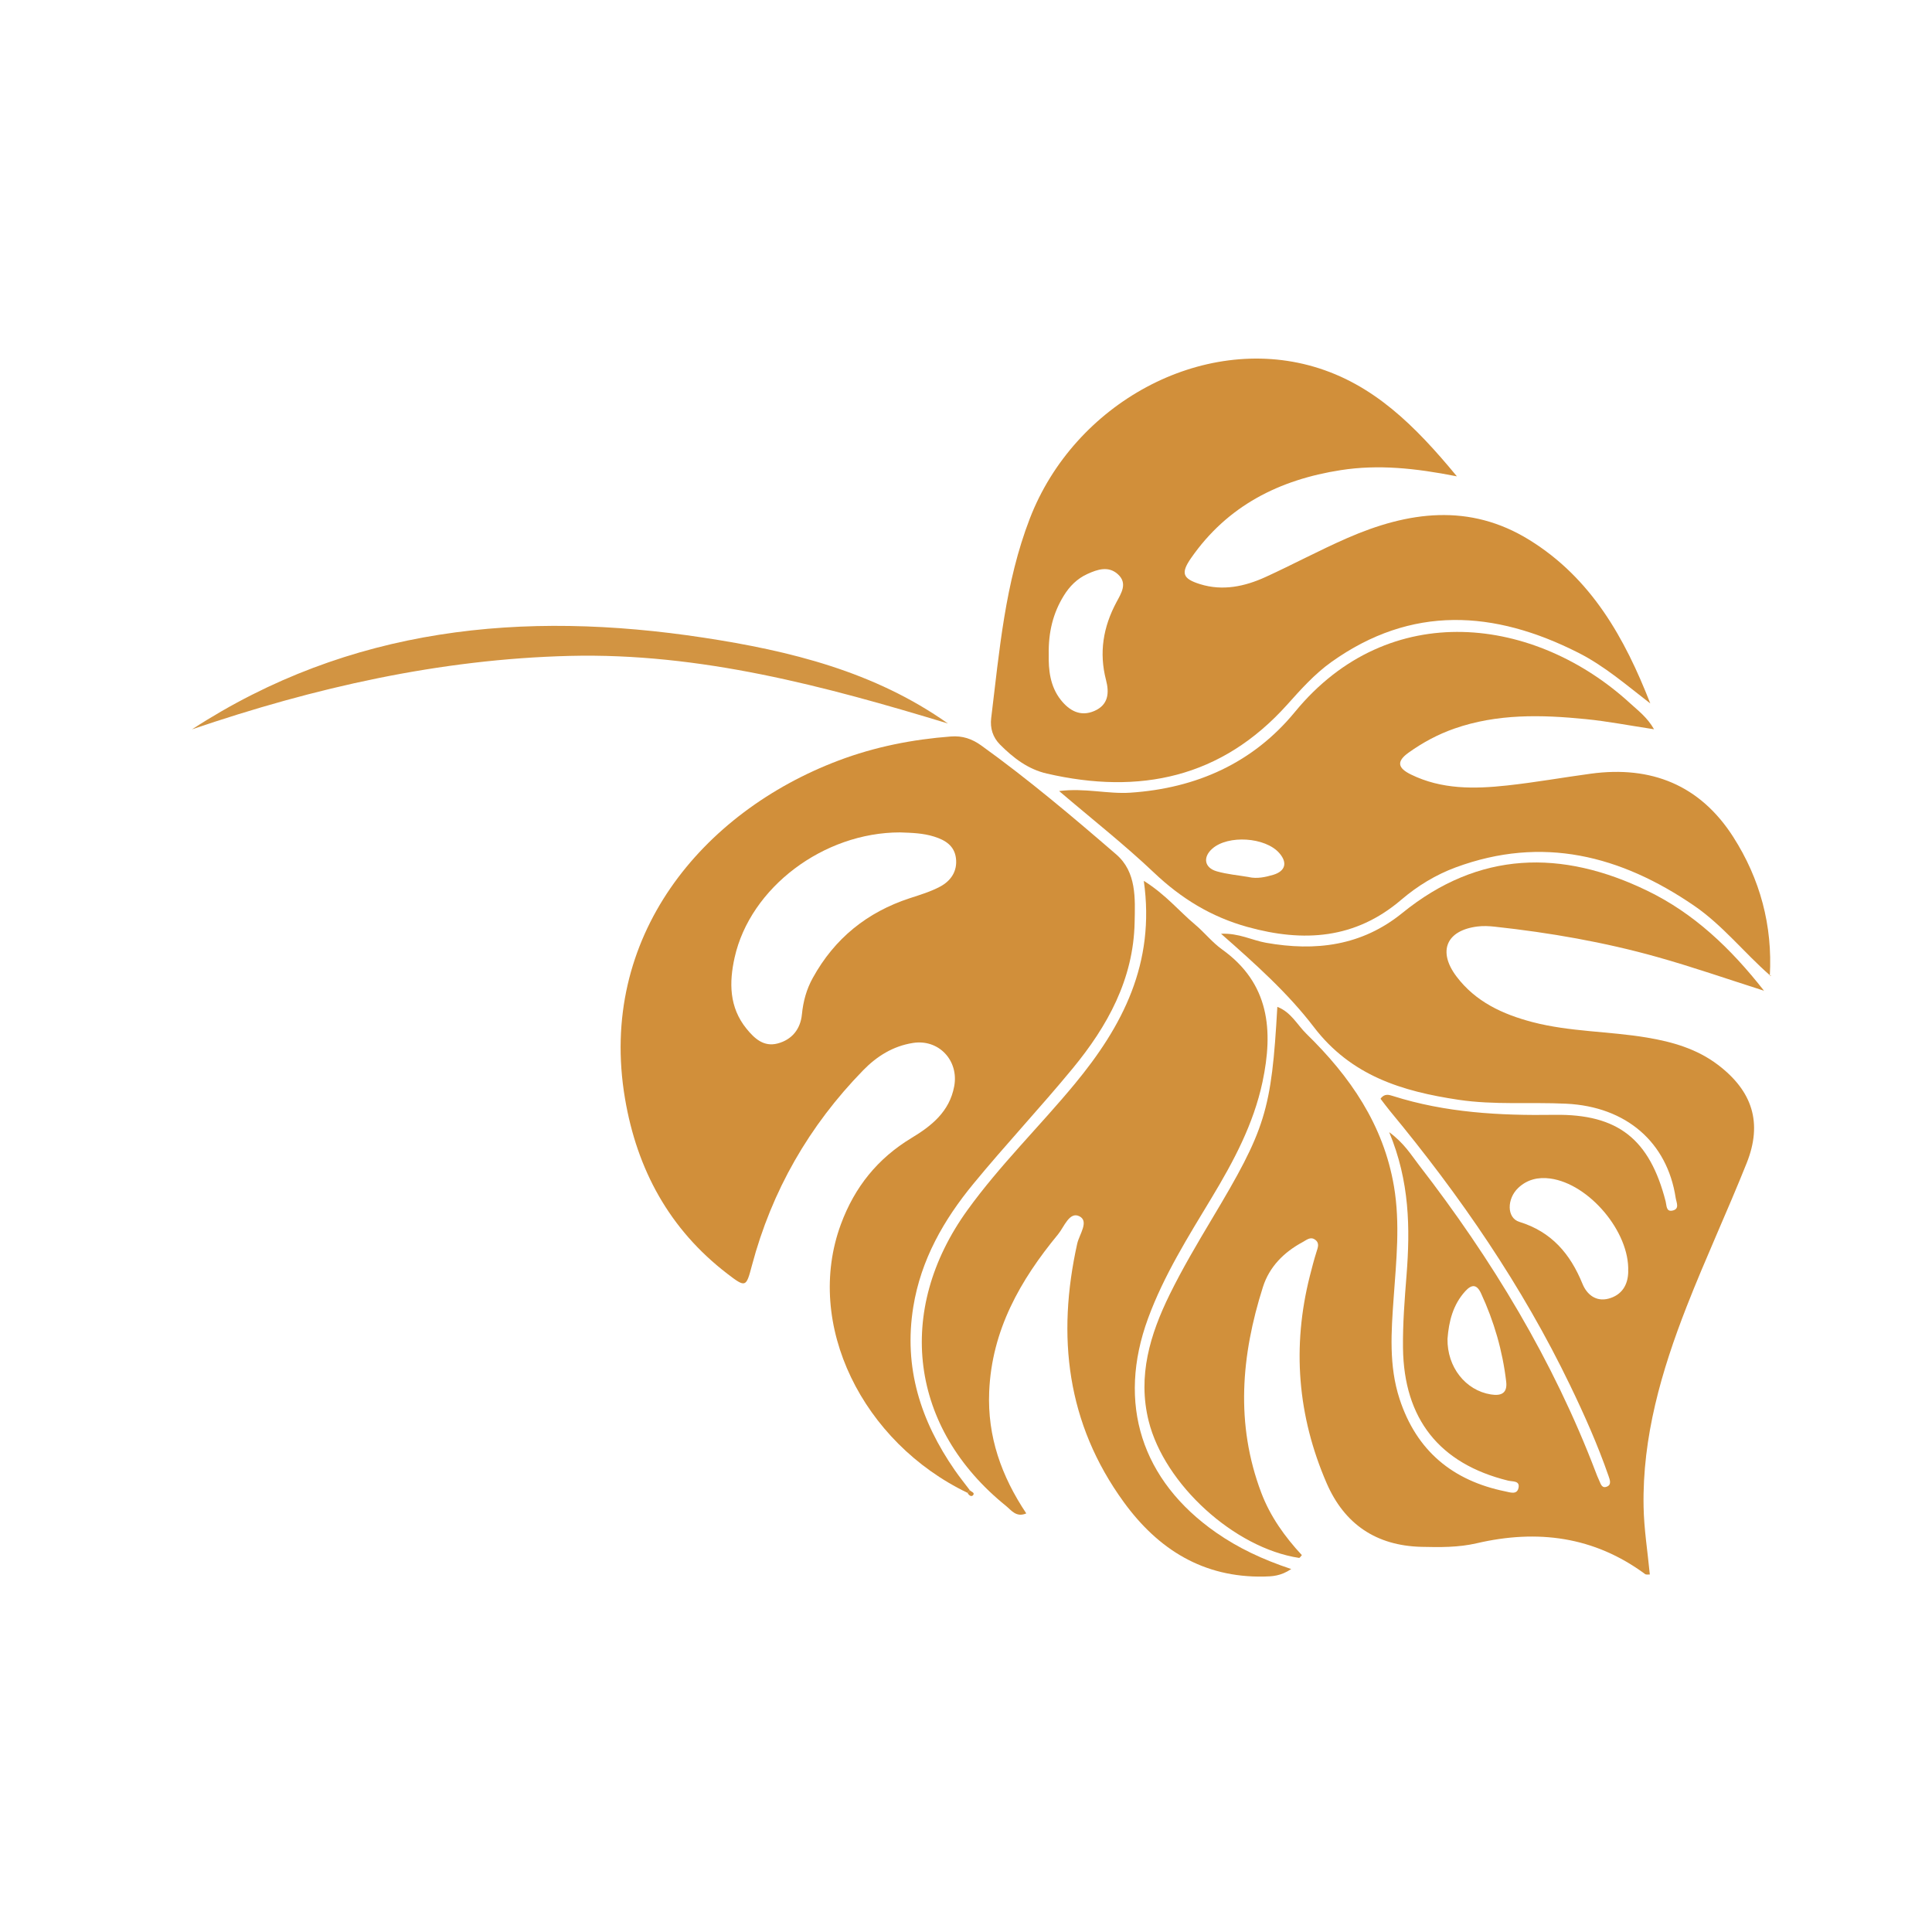 <svg xmlns="http://www.w3.org/2000/svg" id="Layer_2" data-name="Layer 2" viewBox="0 0 375 375"><defs><style>.cls-1 { fill: #d1903b; } .cls-2 { fill: #d18f3a; } .cls-3 { fill: #d29442; }</style></defs><g id="Layer_1-2" data-name="Layer 1"><g><path class="cls-1" d="M342.46 192.32c-7.34-2.34-14-4.66-20.78-6.56-10.32-2.9-20.87-4.73-31.53-5.89-1.11-.12-2.26-.18-3.36-.04-6.06.75-7.78 4.81-4.09 9.7 3.71 4.92 8.97 7.34 14.76 8.86 7.28 1.9 14.83 1.76 22.2 3 4.96.83 9.71 2.19 13.8 5.3 6.7 5.09 8.68 11.26 5.57 19.06-3.74 9.36-8 18.51-11.67 27.9-4.87 12.47-8.6 25.26-8.34 38.83.08 4.33.78 8.65 1.21 13.13-.31-.02-.7.07-.91-.08-9.92-7.32-20.91-8.72-32.67-5.99-3.56.83-7.18.79-10.8.7-8.72-.23-14.9-4.39-18.36-12.38-5.63-13.01-6.73-26.43-3.25-40.19.4-1.57.8-3.13 1.29-4.68.27-.86.64-1.7-.26-2.36-.91-.67-1.66.05-2.39.44-3.66 1.96-6.5 4.8-7.75 8.75-4.21 13.24-5.36 26.58-.32 39.91 1.73 4.59 4.55 8.53 7.88 12.12-.25.27-.42.56-.53.54-12.55-1.9-26.15-14.27-29.21-26.59-2.17-8.75.29-16.81 4.08-24.53 2.47-5.02 5.33-9.86 8.2-14.67 10.42-17.42 11.56-20.95 12.7-41.17 2.67 1.02 3.86 3.49 5.64 5.23 8.47 8.25 14.97 17.65 17 29.62 1.22 7.21.45 14.4-.06 21.6-.47 6.59-.96 13.2 1.14 19.64 3.28 10.06 10.29 15.88 20.54 17.96.9.18 2.23.7 2.54-.63.35-1.5-1.12-1.24-2.01-1.46-13.33-3.28-20.22-11.98-20.4-25.73-.06-4.74.32-9.46.69-14.18.71-9.1.61-18.17-3.37-27.73 2.93 2.17 4.23 4.38 5.75 6.35 14.18 18.32 26.08 37.97 34.36 59.7.18.46.35.94.57 1.38.33.63.48 1.69 1.41 1.43 1.18-.33.74-1.38.47-2.17-2.09-6.01-4.67-11.8-7.43-17.52-9.31-19.31-21.36-36.84-35-53.31-.62-.75-1.19-1.54-1.81-2.34.73-1.06 1.65-.78 2.39-.54 10.23 3.25 20.74 3.82 31.39 3.66 12.33-.18 18.46 4.74 21.56 16.8.21.82.08 2.03 1.3 1.79 1.47-.3.8-1.53.65-2.46-1.64-10.81-9.59-17.72-21.24-18.29-6.96-.34-13.94.28-20.9-.76-10.96-1.64-20.86-4.64-28.11-14.14-5.02-6.57-11.29-12.19-18-18.09 3.48-.15 6.01 1.27 8.72 1.75 9.64 1.71 18.6.61 26.47-5.78 14.88-12.08 30.94-12.37 47.58-4.3 8.99 4.36 16.12 11.09 22.66 19.44zm-26.43 54.45c.31-7.62-7.56-16.99-15.13-18.02-2.35-.32-4.48.19-6.2 1.81-2.24 2.11-2.27 5.84.2 6.6 6.28 1.94 9.89 6.22 12.26 12.03.85 2.09 2.62 3.51 5.04 2.88 2.56-.68 3.81-2.62 3.84-5.29zm-35.07 13.1c-.09 5.47 3.49 10 8.41 10.79 2.08.34 3.24-.29 2.98-2.49-.7-5.97-2.35-11.67-4.88-17.13-.83-1.8-1.82-1.78-3.06-.42-2.39 2.63-3.19 5.84-3.45 9.25z"/><path class="cls-2" d="M187.8 289.76c-20.34-9.77-31.79-32.67-24.57-52.17 2.66-7.18 7.11-12.73 13.68-16.7 3.88-2.34 7.38-5.1 8.3-10.03.94-5-2.99-9.23-8.03-8.42-3.84.61-6.97 2.56-9.65 5.31-10.48 10.75-17.72 23.35-21.58 37.87-1.13 4.26-1.18 4.38-4.81 1.59-11.21-8.62-17.49-20.17-19.83-33.99-5.31-31.38 15.01-55.61 41.45-65.6 7.03-2.66 14.33-4.1 21.82-4.67 2.23-.17 4.08.45 5.9 1.76 9.12 6.56 17.69 13.8 26.18 21.13 3.96 3.42 3.67 8.53 3.57 13.23-.23 11.01-5.27 20.12-12.04 28.33-6.26 7.59-13.01 14.78-19.26 22.38-5.75 6.99-10.17 14.7-11.66 23.88-1.91 11.79 1.43 22.14 8.06 31.71.92 1.33 1.94 2.59 2.91 3.88-.16.16-.3.33-.44.51zm-13.12-128.19c-14.82.0-29.05 10.69-32.09 24.28-1.08 4.84-1.08 9.67 2.32 13.84 1.55 1.9 3.33 3.55 6.02 2.85 2.82-.74 4.44-2.82 4.72-5.64.25-2.54.89-4.88 2.11-7.08 4.22-7.66 10.53-12.76 18.83-15.48 2-.65 4.05-1.27 5.89-2.25 2.08-1.11 3.38-3 3.07-5.51-.3-2.42-2.06-3.51-4.22-4.19-2.17-.69-4.4-.74-6.64-.82z"/><path class="cls-2" d="M282.79 92.46c-8.16-1.61-15.29-2.33-22.53-1.21-11.97 1.86-22.02 6.92-29.08 17.08-2.02 2.91-1.66 3.99 1.77 5.06 4.4 1.36 8.66.45 12.71-1.4 5.32-2.43 10.48-5.21 15.84-7.55 11.81-5.16 23.72-6.85 35.38.38 12 7.43 18.48 19.01 23.44 31.72-4.56-3.51-8.87-7.27-13.98-9.85-16.3-8.25-32.38-9.29-47.94 1.82-3.26 2.33-5.93 5.33-8.59 8.3-12.76 14.19-28.62 17.49-46.62 13.34-3.66-.84-6.51-3.04-9.09-5.63-1.4-1.41-1.95-3.18-1.71-5.14 1.6-13.09 2.68-26.25 7.5-38.74 8.65-22.41 33.39-35.81 55.13-29.46 11.5 3.36 19.61 11.39 27.78 21.3zm-79.23 34.59c-.06 2.88.23 6.14 2.34 8.8 1.63 2.06 3.79 3.34 6.53 2.14 2.72-1.19 2.9-3.51 2.25-5.99-1.39-5.33-.55-10.31 2.02-15.11.92-1.73 2.22-3.66.29-5.42-1.82-1.67-3.96-.96-5.93-.06-1.98.9-3.46 2.38-4.59 4.23-2.08 3.38-2.99 7.06-2.91 11.4z"/><path class="cls-1" d="M343.58 189.34c-5.03-4.39-9.19-9.73-14.76-13.55-14.27-9.76-29.46-13.64-46.27-7.43-3.89 1.44-7.42 3.6-10.55 6.27-8.94 7.65-18.96 8.31-29.84 5.3-7.04-1.95-12.87-5.52-18.15-10.53-5.73-5.44-11.97-10.34-18.44-15.86 5.06-.63 9.39.61 13.83.32 12.89-.86 23.84-5.81 31.94-15.67 18.33-22.33 46.73-18.52 65.1-1.65 1.52 1.4 3.24 2.64 4.61 5.01-4.78-.72-9-1.55-13.27-1.97-8.59-.86-17.16-1.07-25.49 1.84-3.2 1.12-6.13 2.7-8.89 4.67-2.46 1.76-2.02 3.02.46 4.24 5.98 2.93 12.32 2.82 18.68 2.13 5.44-.59 10.84-1.56 16.26-2.29 11.72-1.58 21.17 2.21 27.62 12.28 5.22 8.16 7.65 17.2 7.1 26.95l.06-.07zm-101.21-19.1c1.64.37 3.29.0 4.77-.44 2.29-.69 2.85-2.3 1.17-4.22-2.72-3.11-9.94-3.55-13-.86-1.89 1.67-1.55 3.72.88 4.41 2 .57 4.11.75 6.17 1.1z"/><path class="cls-1" d="M222.01 170.97c4.28 2.68 6.87 5.91 9.97 8.5 1.81 1.52 3.31 3.45 5.22 4.81 9.23 6.6 9.97 15.74 7.85 25.73-1.73 8.15-5.6 15.39-9.86 22.46-4.56 7.57-9.27 15.05-12.35 23.42-6.07 16.51-1.3 31.47 13.22 41.59 4.31 3 8.97 5.2 14.57 7.07-2.04 1.37-3.7 1.43-5.33 1.46-11.73.22-20.48-5.24-27.18-14.46-11.09-15.26-13.03-32.17-9.03-50.17.4-1.78 2.36-4.34.41-5.31-1.93-.96-2.96 2.09-4.13 3.51-7.34 8.9-12.87 18.58-13.37 30.56-.36 8.71 2.37 16.37 7.2 23.61-1.96.84-2.9-.62-3.93-1.45-18.68-15.06-21.59-37.89-7.49-57.42 6.29-8.72 13.99-16.22 20.82-24.48 9.26-11.2 15.69-23.39 13.41-39.44z"/><path class="cls-3" d="M183.99 140.43c-24-7.29-48.1-13.75-73.42-13.12-25.21.63-49.51 6.14-73.31 14.26 30.63-19.92 64.3-23.13 99.31-17.8 16.74 2.55 33.16 6.57 47.42 16.66z"/><path class="cls-2" d="M188.24 289.25c.27.31 1.04.47.64.96-.33.4-.85.03-1.08-.46.14-.18.29-.34.44-.5z"/><path class="cls-1" d="M343.52 189.41c.11.01.22.03.34.04-.09-.04-.19-.07-.28-.11l-.06.07z"/></g></g></svg>